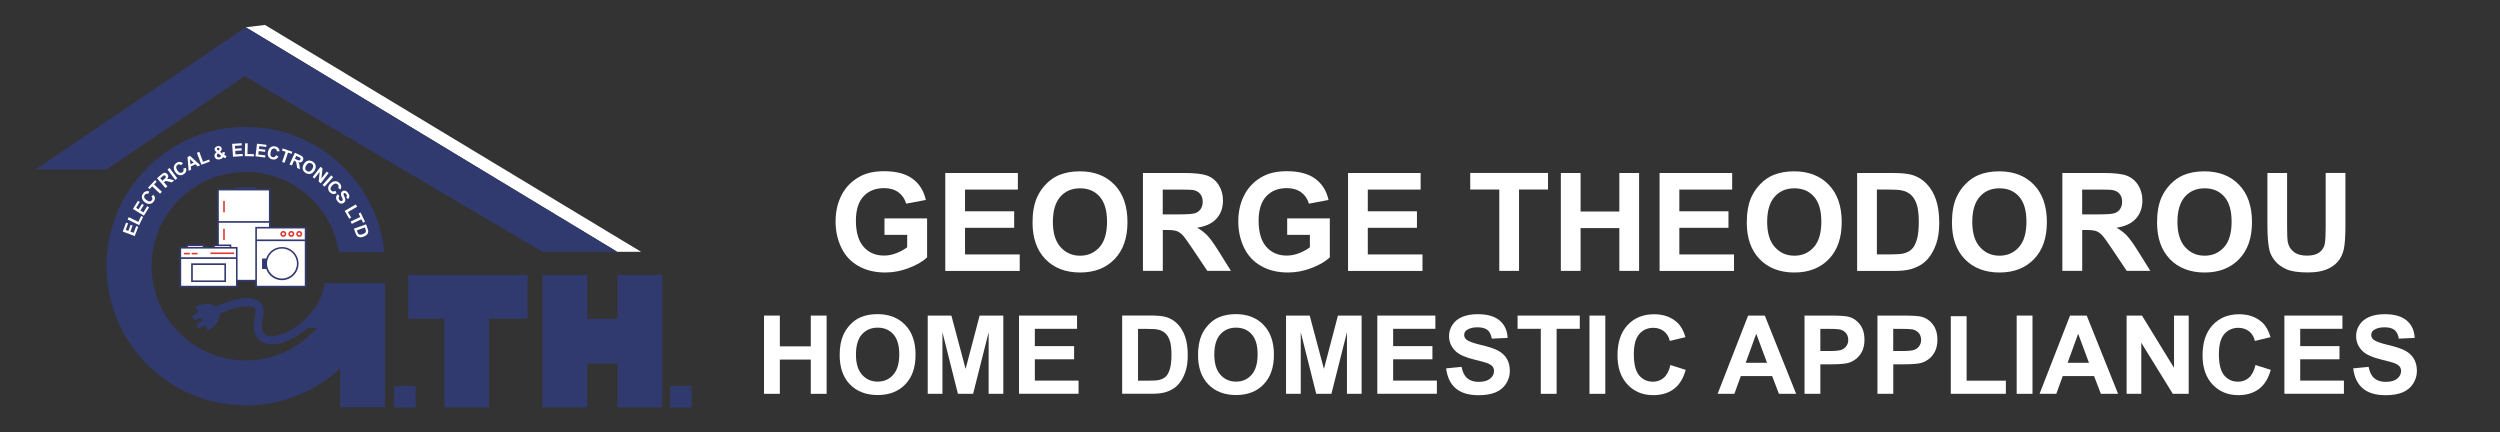 <?xml version="1.0" encoding="UTF-8"?>
<svg id="Layer_1" data-name="Layer 1" xmlns="http://www.w3.org/2000/svg" viewBox="0 0 432.94 74.84">
  <rect x="0" y="0" width="432.94" height="74.84" fill="#333333" stroke="none"/>
  <defs>
    <style>
      .cls-1 {
        fill: #313a6e;
      }

      .cls-1, .cls-2, .cls-3, .cls-4 {
        stroke-width: 0px;
      }

      .cls-2 {
        fill: #e03b32;
      }

      .cls-3 {
        fill: #fff;
      }

      .cls-4 {
        fill: #32396e;
      }
    </style>
  </defs>
  <g>
    <polygon class="cls-3" points="45.89 4.32 111.03 43.61 106.89 43.61 42.56 4.72 45.89 4.32"/>
    <rect class="cls-3" x="37.76" y="32.86" width="8.94" height="15.66"/>
    <path class="cls-1" d="M57.6,49.02s0,0,0,0h-1.42c-.29,3.55-3.29,6.89-6.32,8.41-1.72.86-3.23,1.04-3.96.46-.59-.47-.71-1.55-.33-3.06.34-1.49-.23-2.27-.77-2.66-1.52-1.11-4.63-.39-7.42.93-.81-.63-2.24-.64-3.55.06l.52.97-1.11.6.44.81,1.11-.6.31.57-1.11.6.44.81,1.11-.6.49.9c1.28-.69,2.06-1.86,2.01-2.88,2.8-1.32,5.15-1.61,5.93-1.04.11.08.43.31.23,1.19-.65,2.65.09,3.91.83,4.5.54.43,1.24.64,2.06.64,1,0,2.16-.32,3.42-.95.97-.49,1.94-1.14,2.84-1.92h1.56c-2.99,3.46-7.41,5.66-12.34,5.66-9,0-16.32-7.32-16.32-16.32s7.32-16.32,16.32-16.32c8.16,0,14.94,6.02,16.13,13.85h7.85c-1.24-12.14-11.52-21.65-23.99-21.65-13.29,0-24.11,10.82-24.11,24.11s10.82,24.11,24.11,24.11c6.31,0,12.05-2.44,16.35-6.41v6.75h7.75v-21.54h-9.06Z"/>
    <g>
      <path class="cls-3" d="M23.35,40.89l-2.09-.79.58-1.55.35.13-.42,1.13.46.17.39-1.05.35.13-.39,1.05.57.21.44-1.17.35.13-.6,1.59Z"/>
      <path class="cls-3" d="M24.09,38.99l-1.99-.98.2-.4,1.65.81.49-1.01.34.17-.69,1.41Z"/>
      <path class="cls-3" d="M24.92,37.35l-1.9-1.17.87-1.41.32.2-.63,1.02.42.26.59-.95.32.2-.59.95.52.32.65-1.06.32.2-.89,1.44Z"/>
      <path class="cls-3" d="M26.22,34l.38-.26c.15.2.23.4.23.6s-.08.39-.22.58c-.18.23-.41.37-.69.39-.28.03-.55-.07-.83-.28-.29-.23-.46-.48-.51-.76-.05-.28.03-.54.22-.79.17-.22.37-.34.6-.38.14-.02.29,0,.46.07l-.19.42c-.11-.05-.21-.06-.32-.04-.1.03-.19.09-.27.18-.1.13-.14.27-.1.43.03.15.15.31.36.47.22.17.41.25.57.25.16,0,.28-.08.38-.2.07-.09.11-.2.1-.31,0-.11-.06-.24-.17-.37Z"/>
      <path class="cls-3" d="M27.71,33.54l-1.35-1.27-.45.48-.27-.26,1.22-1.29.27.26-.45.48,1.35,1.27-.31.33Z"/>
      <path class="cls-3" d="M28.65,32.56l-1.46-1.69.72-.62c.18-.16.32-.25.43-.3s.22-.04.34,0c.12.04.22.1.3.2.11.13.16.26.16.41,0,.15-.07.3-.2.44.11-.02.21-.03.3-.02.09,0,.24.05.43.11l.49.15-.41.35-.56-.15c-.2-.06-.33-.09-.39-.09-.06,0-.12,0-.16.02s-.11.06-.19.13l-.07.06.61.7-.34.3ZM28.14,31.29l.25-.22c.16-.14.26-.24.29-.29.03-.05.04-.1.03-.15s-.03-.11-.08-.16c-.05-.06-.1-.09-.16-.1-.06,0-.12,0-.19.05-.03.02-.12.09-.25.21l-.27.23.37.43Z"/>
      <path class="cls-3" d="M30.34,31.15l-1.33-1.79.36-.27,1.33,1.79-.36.27Z"/>
      <path class="cls-3" d="M31.77,29.19l.44-.12c.07.24.08.45,0,.64s-.2.34-.41.47c-.25.16-.51.2-.78.13-.27-.07-.5-.25-.69-.55-.2-.31-.27-.61-.22-.89.05-.28.21-.5.47-.67.23-.15.46-.2.69-.15.14.03.27.1.41.22l-.32.33c-.08-.08-.18-.13-.29-.14-.11-.01-.21.01-.31.08-.14.09-.22.21-.24.37s.04.35.18.57c.15.24.3.38.45.43.15.05.29.03.43-.06.1-.06.17-.15.2-.26.03-.11.02-.24-.04-.4Z"/>
      <path class="cls-3" d="M34.68,28.6l-.44.22-.4-.37-.8.39.06.54-.43.21-.2-2.39.43-.21,1.78,1.61ZM33.54,28.17l-.64-.61.09.88.55-.27Z"/>
      <path class="cls-3" d="M34.87,28.54l-.77-2.08.42-.16.64,1.72,1.05-.39.13.35-1.47.55Z"/>
      <path class="cls-3" d="M39.23,27.01l-.18.38c-.14-.03-.27-.09-.41-.17-.07.1-.15.18-.24.24-.09.06-.2.1-.34.13-.27.06-.49.03-.66-.1-.13-.09-.21-.22-.25-.37-.03-.14-.02-.27.04-.4.06-.13.16-.25.31-.37-.09-.07-.17-.14-.22-.22-.06-.07-.09-.14-.11-.21-.03-.13,0-.26.09-.37.09-.11.23-.19.42-.24.19-.04.35-.02.47.05s.21.18.24.32c.02.09.01.18-.02.27s-.12.2-.26.34l.39.33c.02-.07.03-.16.04-.27h.4c0,.15-.02.25-.03.32-.01.07-.03.13-.06.17.06.03.13.07.21.1.09.04.15.06.19.07ZM37.77,26.56c-.09.07-.14.14-.18.22-.03.08-.04.15-.03.23.02.09.07.16.14.2s.16.06.26.03c.07-.01.13-.04.18-.08.05-.04.11-.1.17-.17l-.54-.43ZM37.84,26.07l.09-.11c.07-.08.1-.16.08-.22-.01-.05-.04-.09-.09-.12-.05-.03-.11-.04-.18-.02-.07.01-.11.04-.15.08-.03.04-.04.08-.03.13.01.05.06.11.14.17l.13.1Z"/>
      <path class="cls-3" d="M40.35,27.14l-.15-2.23,1.65-.11.03.38-1.2.08.03.49,1.12-.08.03.38-1.12.08.04.61,1.24-.08.03.37-1.69.12Z"/>
      <path class="cls-3" d="M42.39,27.03l.06-2.21h.45s-.05,1.85-.05,1.85l1.12.03v.38s-1.58-.04-1.58-.04Z"/>
      <path class="cls-3" d="M44.24,27.09l.27-2.21,1.64.2-.05.37-1.19-.15-.06.49,1.11.14-.05.37-1.11-.14-.07.6,1.24.15-.05.37-1.68-.21Z"/>
      <path class="cls-3" d="M47.82,26.88l.39.23c-.12.22-.27.37-.45.45-.18.08-.38.09-.62.04-.29-.07-.5-.22-.64-.46-.14-.24-.17-.53-.09-.87.08-.36.24-.62.47-.78.23-.16.5-.2.81-.13.27.06.46.19.59.39.08.12.12.27.13.45h-.46c0-.12-.03-.22-.1-.3-.07-.08-.16-.14-.27-.17-.16-.04-.31,0-.43.08-.13.09-.22.27-.28.53-.06.27-.06.48.01.62.07.14.19.23.35.26.12.03.23.01.33-.04.1-.05.19-.16.26-.31Z"/>
      <path class="cls-3" d="M48.86,28.04l.6-1.76-.63-.21.12-.36,1.68.57-.12.36-.63-.21-.6,1.76-.43-.15Z"/>
      <path class="cls-3" d="M50.13,28.48l.93-2.03.86.39c.22.1.37.19.45.27s.13.18.15.3c.02.12,0,.24-.06.36-.07.15-.17.26-.31.32-.13.06-.3.06-.49,0,.07.09.11.18.14.27.03.09.06.23.08.44l.07.51-.49-.22-.09-.58c-.03-.21-.06-.34-.08-.4s-.05-.11-.08-.14c-.04-.04-.1-.07-.2-.12l-.08-.04-.39.85-.41-.19ZM51.08,27.5l.3.14c.2.09.32.14.38.14.06,0,.11,0,.15-.03.05-.03.08-.07.11-.13.03-.07.04-.13.02-.19-.02-.06-.06-.11-.12-.15-.03-.02-.13-.07-.3-.14l-.32-.15-.24.52Z"/>
      <path class="cls-3" d="M52.61,28.42c.12-.19.24-.34.38-.44.1-.07.21-.12.34-.15s.24-.04.35-.02c.15.02.3.08.46.17.28.17.45.39.52.67.06.28,0,.57-.19.88-.19.31-.42.5-.69.57-.27.07-.55.03-.83-.14-.28-.17-.46-.39-.52-.67-.06-.27,0-.56.18-.87ZM53.02,28.65c-.13.22-.18.41-.15.58s.13.3.28.4c.15.09.31.11.48.06.17-.05.31-.19.45-.41.13-.22.18-.41.15-.58-.03-.17-.13-.3-.29-.39s-.32-.12-.48-.07-.31.19-.44.41Z"/>
      <path class="cls-3" d="M54.14,30.66l1.36-1.77.35.27-.18,1.74.91-1.18.33.25-1.36,1.77-.36-.28.17-1.7-.89,1.15-.33-.25Z"/>
      <path class="cls-3" d="M55.86,32.03l1.49-1.66.34.3-1.49,1.66-.34-.3Z"/>
      <path class="cls-3" d="M58.08,33.04l.2.41c-.22.12-.43.17-.62.14s-.37-.13-.54-.3c-.21-.21-.3-.46-.29-.74.01-.28.15-.54.4-.78.27-.26.54-.39.82-.39.28,0,.53.11.75.33.19.2.29.41.29.65,0,.14-.04.29-.14.45l-.39-.25c.07-.1.09-.2.08-.31,0-.11-.06-.2-.14-.29-.11-.12-.25-.17-.41-.17s-.33.1-.52.29c-.2.2-.31.37-.33.53-.02.16.03.29.15.41.08.09.18.13.3.14.11,0,.24-.03.39-.12Z"/>
      <path class="cls-3" d="M58.5,33.64l.3.32c-.1.11-.15.22-.16.33,0,.11.03.21.12.32.09.11.18.18.27.2.09.02.17,0,.24-.05.04-.03.07-.07.08-.12s0-.11-.02-.19c-.02-.05-.07-.17-.15-.34-.1-.23-.15-.41-.14-.54.01-.18.09-.33.23-.44.09-.07.19-.11.31-.12s.23.02.35.08c.12.06.23.16.33.3.17.22.25.42.24.61,0,.19-.09.35-.25.48l-.29-.34c.08-.09.12-.17.12-.25s-.04-.17-.12-.27c-.08-.1-.16-.17-.25-.19-.06-.02-.11,0-.15.03-.04.03-.06.08-.07.14,0,.07.04.21.14.42.09.2.15.37.17.48.02.12.01.23-.03.33-.04.11-.11.2-.23.29-.1.08-.22.12-.35.14s-.26-.02-.38-.08c-.12-.07-.24-.18-.36-.33-.17-.22-.26-.43-.25-.63,0-.2.1-.39.28-.56Z"/>
      <path class="cls-3" d="M59.7,36.52l1.91-1.11.23.39-1.59.92.56.97-.33.19-.79-1.36Z"/>
      <path class="cls-3" d="M60.72,38.37l1.67-.8-.28-.6.34-.16.76,1.6-.34.16-.28-.6-1.67.8-.19-.41Z"/>
      <path class="cls-3" d="M63.39,38.84l.28.78c.06.17.1.31.1.41,0,.14-.02.26-.08.39s-.15.23-.27.32c-.12.09-.28.18-.47.25-.17.06-.33.09-.47.1-.17,0-.32-.03-.45-.09-.1-.05-.19-.13-.27-.24-.06-.08-.12-.2-.18-.36l-.29-.8,2.1-.75ZM63.19,39.39l-1.39.5.11.32c.04.12.08.2.11.25.04.06.09.11.15.14.06.03.14.04.24.04.1,0,.24-.04.4-.09.16-.06.28-.12.36-.18.08-.06.13-.12.16-.19.03-.07.04-.15.03-.23,0-.06-.04-.18-.1-.36l-.07-.19Z"/>
    </g>
    <polygon class="cls-1" points="91.36 47.61 84.69 47.61 76.94 47.61 70.69 47.61 70.69 55.19 76.94 55.19 76.94 70.56 84.69 70.56 84.69 55.19 91.36 55.19 91.36 47.61"/>
    <polygon class="cls-1" points="106.93 47.61 106.93 55.21 101.69 55.21 101.69 47.61 93.94 47.61 93.94 70.56 101.69 70.56 101.69 62.96 106.93 62.96 106.93 70.56 114.68 70.56 114.68 47.61 106.93 47.61"/>
    <rect class="cls-1" x="68.26" y="66.85" width="3.72" height="3.72"/>
    <rect class="cls-1" x="116.05" y="66.85" width="3.72" height="3.72"/>
    <polygon class="cls-1" points="18.47 29.33 6.17 29.33 42.57 4.73 106.89 43.61 93.94 43.61 42.37 13.19 18.47 29.33"/>
    <g>
      <path class="cls-4" d="M44.39,32.7v-.29h-3.68v.29h-3.1v16.05h9.25v-16.05h-2.48ZM46.58,48.46h-8.68v-9.88h8.68v9.88ZM37.89,38.29v-5.31h8.68v5.31h-8.68Z"/>
      <rect class="cls-2" x="38.65" y="34.8" width=".28" height="1.96"/>
      <rect class="cls-2" x="38.65" y="39.61" width=".28" height="1.96"/>
    </g>
    <g>
      <rect class="cls-3" x="31.24" y="42.91" width="9.77" height="6.72"/>
      <rect class="cls-3" x="32.4" y="42.48" width="2.86" height=".43"/>
      <rect class="cls-3" x="37.06" y="42.48" width="2.86" height=".43"/>
      <path class="cls-4" d="M40.06,42.77v-.43h-3.14v.43h-1.53v-.43h-3.14v.43h-1.16v7h10.05v-7h-1.09ZM37.2,42.62h2.57v.15h-2.57v-.15ZM32.54,42.62h2.57v.15h-2.57v-.15ZM32.25,43.05h8.61v1.5h-9.49v-1.5h.88ZM31.38,49.49v-4.65h9.49v4.65h-9.49Z"/>
      <path class="cls-4" d="M33.1,48.84h6.04v-3.24h-6.04v3.24ZM33.39,45.89h5.47v2.67h-5.47v-2.67Z"/>
      <rect class="cls-2" x="36.44" y="43.72" width="4.09" height=".28"/>
      <rect class="cls-2" x="31.85" y="43.78" width="1.03" height=".28"/>
      <rect class="cls-2" x="33.19" y="43.78" width="1.03" height=".28"/>
    </g>
    <g>
      <rect class="cls-3" x="44.35" y="39.43" width="8.58" height="10.2"/>
      <path class="cls-4" d="M44.21,39.29v10.48h8.86v-10.48h-8.86ZM52.78,49.49h-8.29v-7.73h8.29v7.73ZM44.49,41.47v-1.9h8.29v1.9h-8.29Z"/>
      <path class="cls-4" d="M46.09,46.53c.37,1.16,1.46,1.99,2.74,1.99,1.59,0,2.87-1.29,2.87-2.87s-1.29-2.87-2.87-2.87c-1.28,0-2.36.84-2.74,1.99h0s-.71,0-.71,0v1.82h.71v-.05ZM48.83,43.05c1.43,0,2.59,1.16,2.59,2.59s-1.16,2.59-2.59,2.59-2.59-1.16-2.59-2.59,1.16-2.59,2.59-2.59Z"/>
      <path class="cls-2" d="M51.81,39.99c-.29,0-.52.23-.52.52s.23.52.52.52.52-.23.52-.52-.23-.52-.52-.52ZM51.81,40.74c-.13,0-.23-.1-.23-.23s.1-.23.23-.23.23.1.23.23-.1.23-.23.23Z"/>
      <path class="cls-2" d="M49.06,39.99c-.29,0-.52.23-.52.52s.23.52.52.52.52-.23.52-.52-.23-.52-.52-.52ZM49.06,40.74c-.13,0-.23-.1-.23-.23s.1-.23.23-.23.23.1.23.23-.1.23-.23.23Z"/>
      <path class="cls-2" d="M50.45,39.99c-.29,0-.52.23-.52.52s.23.52.52.52.52-.23.52-.52-.23-.52-.52-.52ZM50.45,40.74c-.13,0-.23-.1-.23-.23s.1-.23.23-.23.23.1.23.23-.1.23-.23.23Z"/>
    </g>
  </g>
  <g>
    <path class="cls-3" d="M153.17,40.68v-2.86h7.38v6.75c-.72.69-1.76,1.3-3.12,1.83s-2.74.79-4.13.79c-1.77,0-3.32-.37-4.64-1.12-1.32-.74-2.31-1.81-2.97-3.19-.66-1.38-.99-2.89-.99-4.52,0-1.77.37-3.33,1.11-4.71.74-1.37,1.82-2.42,3.25-3.16,1.09-.56,2.44-.84,4.06-.84,2.1,0,3.75.44,4.93,1.32,1.18.88,1.94,2.1,2.28,3.66l-3.4.64c-.24-.83-.69-1.49-1.35-1.97-.66-.48-1.48-.72-2.47-.72-1.5,0-2.68.47-3.57,1.42-.88.95-1.32,2.36-1.32,4.22,0,2.01.45,3.52,1.34,4.53.89,1.01,2.07,1.51,3.52,1.51.72,0,1.44-.14,2.16-.42.72-.28,1.34-.62,1.86-1.02v-2.15h-3.92Z"/>
    <path class="cls-3" d="M163.7,46.91v-16.95h12.57v2.87h-9.15v3.76h8.51v2.86h-8.51v4.61h9.47v2.86h-12.89Z"/>
    <path class="cls-3" d="M178.81,38.54c0-1.73.26-3.18.77-4.35.39-.86.91-1.64,1.58-2.32.67-.69,1.4-1.19,2.19-1.53,1.06-.45,2.27-.67,3.65-.67,2.5,0,4.5.77,6,2.32,1.5,1.55,2.25,3.7,2.25,6.46s-.74,4.88-2.23,6.42c-1.49,1.55-3.48,2.32-5.97,2.32s-4.53-.77-6.01-2.31c-1.49-1.54-2.23-3.66-2.23-6.35ZM182.33,38.42c0,1.92.44,3.38,1.33,4.37.89.99,2.01,1.49,3.38,1.49s2.48-.49,3.36-1.47c.88-.98,1.31-2.46,1.31-4.42s-.43-3.39-1.28-4.35c-.85-.96-1.98-1.43-3.39-1.43s-2.55.48-3.41,1.45c-.86.97-1.3,2.43-1.3,4.38Z"/>
    <path class="cls-3" d="M197.93,46.91v-16.95h7.2c1.81,0,3.13.15,3.95.46.82.31,1.48.85,1.97,1.62.49.78.74,1.67.74,2.67,0,1.27-.37,2.32-1.12,3.15-.75.83-1.87,1.35-3.35,1.57.74.43,1.35.91,1.83,1.42.48.52,1.13,1.43,1.95,2.75l2.07,3.31h-4.09l-2.47-3.69c-.88-1.32-1.48-2.15-1.8-2.49-.32-.34-.67-.58-1.03-.71s-.94-.19-1.72-.19h-.69v7.08h-3.42ZM201.36,37.13h2.53c1.64,0,2.67-.07,3.08-.21.41-.14.73-.38.96-.72.23-.34.35-.76.35-1.27,0-.57-.15-1.03-.46-1.38-.3-.35-.73-.57-1.29-.66-.28-.04-1.11-.06-2.5-.06h-2.67v4.3Z"/>
    <path class="cls-3" d="M222.91,40.68v-2.86h7.38v6.75c-.72.69-1.76,1.3-3.12,1.83s-2.74.79-4.13.79c-1.77,0-3.32-.37-4.64-1.12-1.32-.74-2.31-1.81-2.97-3.19-.66-1.38-.99-2.89-.99-4.52,0-1.77.37-3.33,1.11-4.71.74-1.37,1.82-2.42,3.25-3.16,1.09-.56,2.44-.84,4.06-.84,2.1,0,3.75.44,4.93,1.32,1.18.88,1.94,2.1,2.28,3.66l-3.4.64c-.24-.83-.69-1.49-1.35-1.97-.66-.48-1.48-.72-2.47-.72-1.5,0-2.68.47-3.57,1.42-.88.95-1.32,2.36-1.32,4.22,0,2.01.45,3.52,1.34,4.53.89,1.01,2.07,1.51,3.52,1.51.72,0,1.44-.14,2.16-.42.72-.28,1.34-.62,1.86-1.02v-2.15h-3.92Z"/>
    <path class="cls-3" d="M233.45,46.91v-16.95h12.57v2.87h-9.15v3.76h8.51v2.86h-8.51v4.61h9.47v2.86h-12.89Z"/>
    <path class="cls-3" d="M259.64,46.91v-14.09h-5.03v-2.87h13.47v2.87h-5.02v14.09h-3.42Z"/>
    <path class="cls-3" d="M270.3,46.91v-16.95h3.42v6.67h6.71v-6.67h3.42v16.95h-3.42v-7.41h-6.71v7.41h-3.42Z"/>
    <path class="cls-3" d="M287.4,46.91v-16.95h12.57v2.87h-9.15v3.76h8.51v2.86h-8.51v4.61h9.47v2.86h-12.89Z"/>
    <path class="cls-3" d="M302.5,38.54c0-1.73.26-3.18.77-4.35.39-.86.91-1.64,1.58-2.32.67-.69,1.4-1.19,2.19-1.53,1.06-.45,2.27-.67,3.65-.67,2.5,0,4.5.77,6,2.32,1.5,1.55,2.25,3.7,2.25,6.46s-.74,4.88-2.23,6.42c-1.49,1.55-3.48,2.32-5.97,2.32s-4.53-.77-6.01-2.31c-1.49-1.54-2.23-3.66-2.23-6.35ZM306.03,38.42c0,1.92.44,3.38,1.33,4.37.89.99,2.01,1.49,3.38,1.49s2.48-.49,3.36-1.47c.88-.98,1.31-2.46,1.31-4.42s-.43-3.39-1.28-4.35c-.85-.96-1.98-1.43-3.39-1.43s-2.55.48-3.41,1.45c-.86.97-1.3,2.43-1.3,4.38Z"/>
    <path class="cls-3" d="M321.6,29.96h6.26c1.41,0,2.49.11,3.23.32.99.29,1.85.81,2.56,1.56.71.75,1.25,1.66,1.62,2.75.37,1.08.56,2.42.56,4.01,0,1.4-.17,2.6-.52,3.61-.42,1.23-1.03,2.23-1.82,3-.59.58-1.4,1.03-2.41,1.35-.76.24-1.77.36-3.03.36h-6.44v-16.95ZM325.03,32.82v11.23h2.56c.96,0,1.65-.05,2.07-.16.56-.14,1.02-.37,1.38-.71.37-.33.66-.88.9-1.64.23-.76.35-1.79.35-3.1s-.12-2.32-.35-3.02c-.23-.7-.56-1.25-.97-1.64-.42-.39-.94-.66-1.58-.8-.48-.11-1.41-.16-2.81-.16h-1.54Z"/>
    <path class="cls-3" d="M338.03,38.54c0-1.73.26-3.18.77-4.35.39-.86.91-1.64,1.58-2.32.67-.69,1.4-1.19,2.19-1.53,1.06-.45,2.27-.67,3.65-.67,2.5,0,4.5.77,6,2.32,1.5,1.55,2.25,3.7,2.25,6.46s-.74,4.88-2.23,6.42c-1.49,1.55-3.48,2.32-5.97,2.32s-4.53-.77-6.01-2.31c-1.49-1.54-2.23-3.66-2.23-6.35ZM341.55,38.42c0,1.92.44,3.38,1.33,4.37.89.99,2.01,1.49,3.38,1.49s2.48-.49,3.36-1.47c.88-.98,1.31-2.46,1.31-4.42s-.43-3.39-1.28-4.35c-.85-.96-1.98-1.43-3.39-1.43s-2.55.48-3.41,1.45c-.86.97-1.3,2.43-1.3,4.38Z"/>
    <path class="cls-3" d="M357.15,46.91v-16.95h7.2c1.81,0,3.13.15,3.95.46.82.31,1.48.85,1.97,1.62.49.78.74,1.67.74,2.67,0,1.27-.37,2.32-1.12,3.15-.75.83-1.87,1.35-3.35,1.57.74.43,1.35.91,1.83,1.42.48.52,1.13,1.43,1.95,2.75l2.07,3.31h-4.09l-2.47-3.69c-.88-1.32-1.48-2.15-1.8-2.49-.32-.34-.67-.58-1.03-.71s-.94-.19-1.72-.19h-.69v7.08h-3.42ZM360.58,37.13h2.53c1.64,0,2.67-.07,3.08-.21.41-.14.73-.38.96-.72.23-.34.35-.76.35-1.27,0-.57-.15-1.03-.46-1.38-.3-.35-.73-.57-1.29-.66-.28-.04-1.11-.06-2.5-.06h-2.67v4.3Z"/>
    <path class="cls-3" d="M373.55,38.54c0-1.73.26-3.18.77-4.35.39-.86.91-1.64,1.58-2.32.67-.69,1.4-1.19,2.19-1.53,1.06-.45,2.27-.67,3.65-.67,2.5,0,4.5.77,6,2.32,1.5,1.55,2.25,3.7,2.25,6.46s-.74,4.88-2.23,6.42c-1.49,1.55-3.48,2.32-5.97,2.32s-4.53-.77-6.01-2.31c-1.49-1.54-2.23-3.66-2.23-6.35ZM377.08,38.42c0,1.92.44,3.38,1.33,4.37.89.99,2.01,1.49,3.38,1.49s2.48-.49,3.36-1.47c.88-.98,1.31-2.46,1.31-4.42s-.43-3.39-1.28-4.35c-.85-.96-1.98-1.43-3.39-1.43s-2.55.48-3.41,1.45c-.86.97-1.3,2.43-1.3,4.38Z"/>
    <path class="cls-3" d="M392.65,29.96h3.42v9.18c0,1.46.04,2.4.13,2.83.15.69.5,1.25,1.05,1.67.55.42,1.3.63,2.26.63s1.7-.2,2.2-.6c.49-.4.79-.88.89-1.46.1-.58.15-1.54.15-2.88v-9.38h3.42v8.9c0,2.04-.09,3.47-.28,4.31s-.53,1.55-1.02,2.13c-.5.58-1.16,1.04-1.99,1.38-.83.34-1.92.51-3.26.51-1.62,0-2.85-.19-3.68-.56-.84-.37-1.5-.86-1.98-1.46-.49-.6-.81-1.22-.96-1.88-.22-.97-.34-2.41-.34-4.3v-9.04Z"/>
  </g>
  <g>
    <path class="cls-3" d="M132.31,68.2v-13.55h2.74v5.33h5.36v-5.33h2.74v13.55h-2.74v-5.93h-5.36v5.93h-2.74Z"/>
    <path class="cls-3" d="M145.41,61.5c0-1.38.21-2.54.62-3.48.31-.69.73-1.31,1.26-1.86.53-.55,1.12-.96,1.75-1.22.84-.36,1.82-.54,2.92-.54,2,0,3.59.62,4.79,1.86,1.2,1.24,1.8,2.96,1.8,5.17s-.59,3.9-1.78,5.13c-1.19,1.24-2.78,1.85-4.77,1.85s-3.62-.61-4.81-1.84c-1.19-1.23-1.78-2.92-1.78-5.08ZM148.23,61.41c0,1.53.35,2.7,1.06,3.49s1.61,1.19,2.7,1.19,1.99-.39,2.69-1.18,1.05-1.96,1.05-3.54-.34-2.71-1.02-3.48c-.68-.76-1.59-1.15-2.71-1.15s-2.04.39-2.73,1.16c-.69.77-1.04,1.94-1.04,3.5Z"/>
    <path class="cls-3" d="M160.66,68.2v-13.55h4.1l2.46,9.24,2.43-9.24h4.1v13.55h-2.54v-10.67l-2.69,10.67h-2.63l-2.68-10.67v10.67h-2.54Z"/>
    <path class="cls-3" d="M176.47,68.2v-13.55h10.05v2.29h-7.31v3h6.8v2.28h-6.8v3.69h7.57v2.28h-10.31Z"/>
    <path class="cls-3" d="M194.34,54.64h5c1.13,0,1.99.09,2.58.26.8.23,1.48.65,2.04,1.25.57.6,1,1.33,1.29,2.2.3.87.44,1.93.44,3.2,0,1.12-.14,2.08-.42,2.88-.34.99-.82,1.78-1.45,2.39-.47.46-1.12.82-1.92,1.08-.6.19-1.41.29-2.42.29h-5.15v-13.55ZM197.08,56.94v8.98h2.04c.76,0,1.32-.04,1.65-.13.44-.11.81-.3,1.1-.56.29-.26.53-.7.72-1.31.18-.61.28-1.43.28-2.48s-.09-1.85-.28-2.41c-.18-.56-.44-1-.78-1.31-.33-.31-.76-.53-1.27-.64-.38-.09-1.13-.13-2.25-.13h-1.23Z"/>
    <path class="cls-3" d="M207.47,61.5c0-1.38.21-2.54.62-3.48.31-.69.73-1.31,1.26-1.86.53-.55,1.12-.96,1.75-1.22.84-.36,1.82-.54,2.92-.54,2,0,3.59.62,4.79,1.86,1.2,1.24,1.8,2.96,1.8,5.17s-.59,3.9-1.78,5.13c-1.19,1.24-2.78,1.85-4.77,1.85s-3.62-.61-4.81-1.84c-1.19-1.23-1.78-2.92-1.78-5.08ZM210.29,61.41c0,1.53.35,2.7,1.06,3.49s1.61,1.19,2.7,1.19,1.99-.39,2.69-1.18,1.05-1.96,1.05-3.54-.34-2.71-1.02-3.48c-.68-.76-1.59-1.15-2.71-1.15s-2.04.39-2.73,1.16c-.69.77-1.04,1.94-1.04,3.5Z"/>
    <path class="cls-3" d="M222.71,68.2v-13.55h4.1l2.46,9.24,2.43-9.24h4.1v13.55h-2.54v-10.67l-2.69,10.67h-2.63l-2.68-10.67v10.67h-2.54Z"/>
    <path class="cls-3" d="M238.52,68.2v-13.55h10.05v2.29h-7.31v3h6.8v2.28h-6.8v3.69h7.57v2.28h-10.31Z"/>
    <path class="cls-3" d="M250.45,63.79l2.66-.26c.16.89.49,1.55.98,1.97s1.15.63,1.98.63c.88,0,1.55-.19,1.99-.56.45-.37.67-.81.67-1.31,0-.32-.09-.59-.28-.82-.19-.22-.52-.42-.98-.59-.32-.11-1.05-.31-2.19-.59-1.47-.36-2.5-.81-3.09-1.34-.83-.75-1.25-1.65-1.25-2.73,0-.69.2-1.34.59-1.94.39-.6.96-1.06,1.69-1.37.74-.31,1.63-.47,2.67-.47,1.7,0,2.98.37,3.84,1.12.86.75,1.31,1.74,1.35,2.99l-2.74.12c-.12-.7-.37-1.2-.75-1.5s-.96-.46-1.73-.46-1.42.16-1.87.49c-.29.21-.43.49-.43.84,0,.32.14.59.41.82.34.29,1.18.59,2.51.91,1.33.31,2.32.64,2.95.98s1.14.79,1.5,1.38.54,1.3.54,2.16c0,.78-.22,1.5-.65,2.18-.43.68-1.04,1.18-1.83,1.51-.79.33-1.77.49-2.95.49-1.71,0-3.03-.4-3.95-1.19-.92-.79-1.47-1.95-1.65-3.46Z"/>
    <path class="cls-3" d="M266.83,68.2v-11.26h-4.02v-2.29h10.77v2.29h-4.01v11.26h-2.74Z"/>
    <path class="cls-3" d="M275.26,68.2v-13.55h2.74v13.55h-2.74Z"/>
    <path class="cls-3" d="M289.27,63.21l2.65.84c-.41,1.48-1.08,2.58-2.03,3.3-.95.72-2.15,1.08-3.6,1.08-1.8,0-3.28-.61-4.44-1.84-1.16-1.23-1.74-2.91-1.74-5.04,0-2.26.58-4.01,1.75-5.26,1.16-1.25,2.7-1.87,4.59-1.87,1.66,0,3,.49,4.04,1.47.62.58,1.08,1.41,1.39,2.5l-2.71.65c-.16-.7-.49-1.26-1-1.66s-1.13-.61-1.85-.61c-1,0-1.82.36-2.44,1.08-.63.72-.94,1.89-.94,3.5,0,1.71.31,2.93.92,3.66.62.73,1.42,1.09,2.4,1.09.73,0,1.35-.23,1.88-.69.52-.46.9-1.19,1.13-2.18Z"/>
    <path class="cls-3" d="M311.05,68.2h-2.98l-1.18-3.08h-5.42l-1.12,3.08h-2.9l5.28-13.55h2.89l5.43,13.55ZM306.01,62.83l-1.87-5.03-1.83,5.03h3.7Z"/>
    <path class="cls-3" d="M312.5,68.2v-13.55h4.39c1.66,0,2.75.07,3.25.2.78.2,1.43.65,1.95,1.33.52.68.79,1.56.79,2.64,0,.83-.15,1.53-.45,2.1-.3.57-.69,1.01-1.15,1.34s-.94.54-1.42.64c-.65.13-1.6.19-2.84.19h-1.78v5.11h-2.74ZM315.24,56.94v3.85h1.5c1.08,0,1.8-.07,2.16-.21.36-.14.65-.36.86-.67.21-.3.31-.65.31-1.05,0-.49-.14-.9-.43-1.22-.29-.32-.66-.52-1.1-.6-.33-.06-.98-.09-1.97-.09h-1.32Z"/>
    <path class="cls-3" d="M325.13,68.2v-13.55h4.39c1.66,0,2.75.07,3.25.2.78.2,1.43.65,1.95,1.33.52.68.79,1.56.79,2.64,0,.83-.15,1.53-.45,2.1-.3.57-.69,1.01-1.15,1.34s-.94.54-1.42.64c-.65.13-1.6.19-2.84.19h-1.78v5.11h-2.74ZM327.86,56.94v3.85h1.5c1.08,0,1.8-.07,2.16-.21.36-.14.65-.36.86-.67.21-.3.31-.65.31-1.05,0-.49-.14-.9-.43-1.22-.29-.32-.66-.52-1.1-.6-.33-.06-.98-.09-1.97-.09h-1.32Z"/>
    <path class="cls-3" d="M337.83,68.2v-13.44h2.74v11.16h6.8v2.28h-9.54Z"/>
    <path class="cls-3" d="M349.24,68.2v-13.55h2.74v13.55h-2.74Z"/>
    <path class="cls-3" d="M366.8,68.2h-2.98l-1.18-3.08h-5.42l-1.12,3.08h-2.9l5.28-13.55h2.89l5.43,13.55ZM361.76,62.83l-1.87-5.03-1.83,5.03h3.7Z"/>
    <path class="cls-3" d="M368.28,68.2v-13.55h2.66l5.55,9.05v-9.05h2.54v13.55h-2.75l-5.46-8.84v8.84h-2.54Z"/>
    <path class="cls-3" d="M390.59,63.21l2.65.84c-.41,1.48-1.08,2.58-2.03,3.3-.95.72-2.15,1.08-3.6,1.08-1.8,0-3.28-.61-4.44-1.84-1.16-1.23-1.74-2.91-1.74-5.04,0-2.26.58-4.01,1.75-5.26,1.16-1.25,2.7-1.87,4.59-1.87,1.66,0,3,.49,4.04,1.47.62.58,1.08,1.41,1.39,2.5l-2.71.65c-.16-.7-.49-1.26-1-1.66s-1.13-.61-1.85-.61c-1,0-1.82.36-2.44,1.08-.63.72-.94,1.89-.94,3.5,0,1.71.31,2.93.92,3.66.62.73,1.42,1.09,2.4,1.09.73,0,1.35-.23,1.88-.69.52-.46.9-1.19,1.13-2.18Z"/>
    <path class="cls-3" d="M395.6,68.2v-13.55h10.05v2.29h-7.31v3h6.8v2.28h-6.8v3.69h7.57v2.28h-10.31Z"/>
    <path class="cls-3" d="M407.53,63.79l2.66-.26c.16.89.49,1.55.98,1.97s1.15.63,1.98.63c.88,0,1.55-.19,1.99-.56.45-.37.67-.81.67-1.31,0-.32-.09-.59-.28-.82-.19-.22-.52-.42-.98-.59-.32-.11-1.05-.31-2.19-.59-1.47-.36-2.5-.81-3.09-1.34-.83-.75-1.25-1.65-1.25-2.73,0-.69.2-1.34.59-1.94.39-.6.96-1.06,1.69-1.37.74-.31,1.63-.47,2.67-.47,1.7,0,2.98.37,3.84,1.12.86.75,1.31,1.74,1.35,2.99l-2.74.12c-.12-.7-.37-1.2-.75-1.5s-.96-.46-1.73-.46-1.42.16-1.87.49c-.29.21-.43.49-.43.84,0,.32.14.59.41.82.34.29,1.18.59,2.51.91,1.33.31,2.32.64,2.95.98s1.14.79,1.5,1.38.54,1.3.54,2.16c0,.78-.22,1.5-.65,2.18-.43.68-1.04,1.18-1.83,1.51-.79.33-1.77.49-2.95.49-1.71,0-3.03-.4-3.95-1.19-.92-.79-1.47-1.95-1.65-3.46Z"/>
  </g>
</svg>